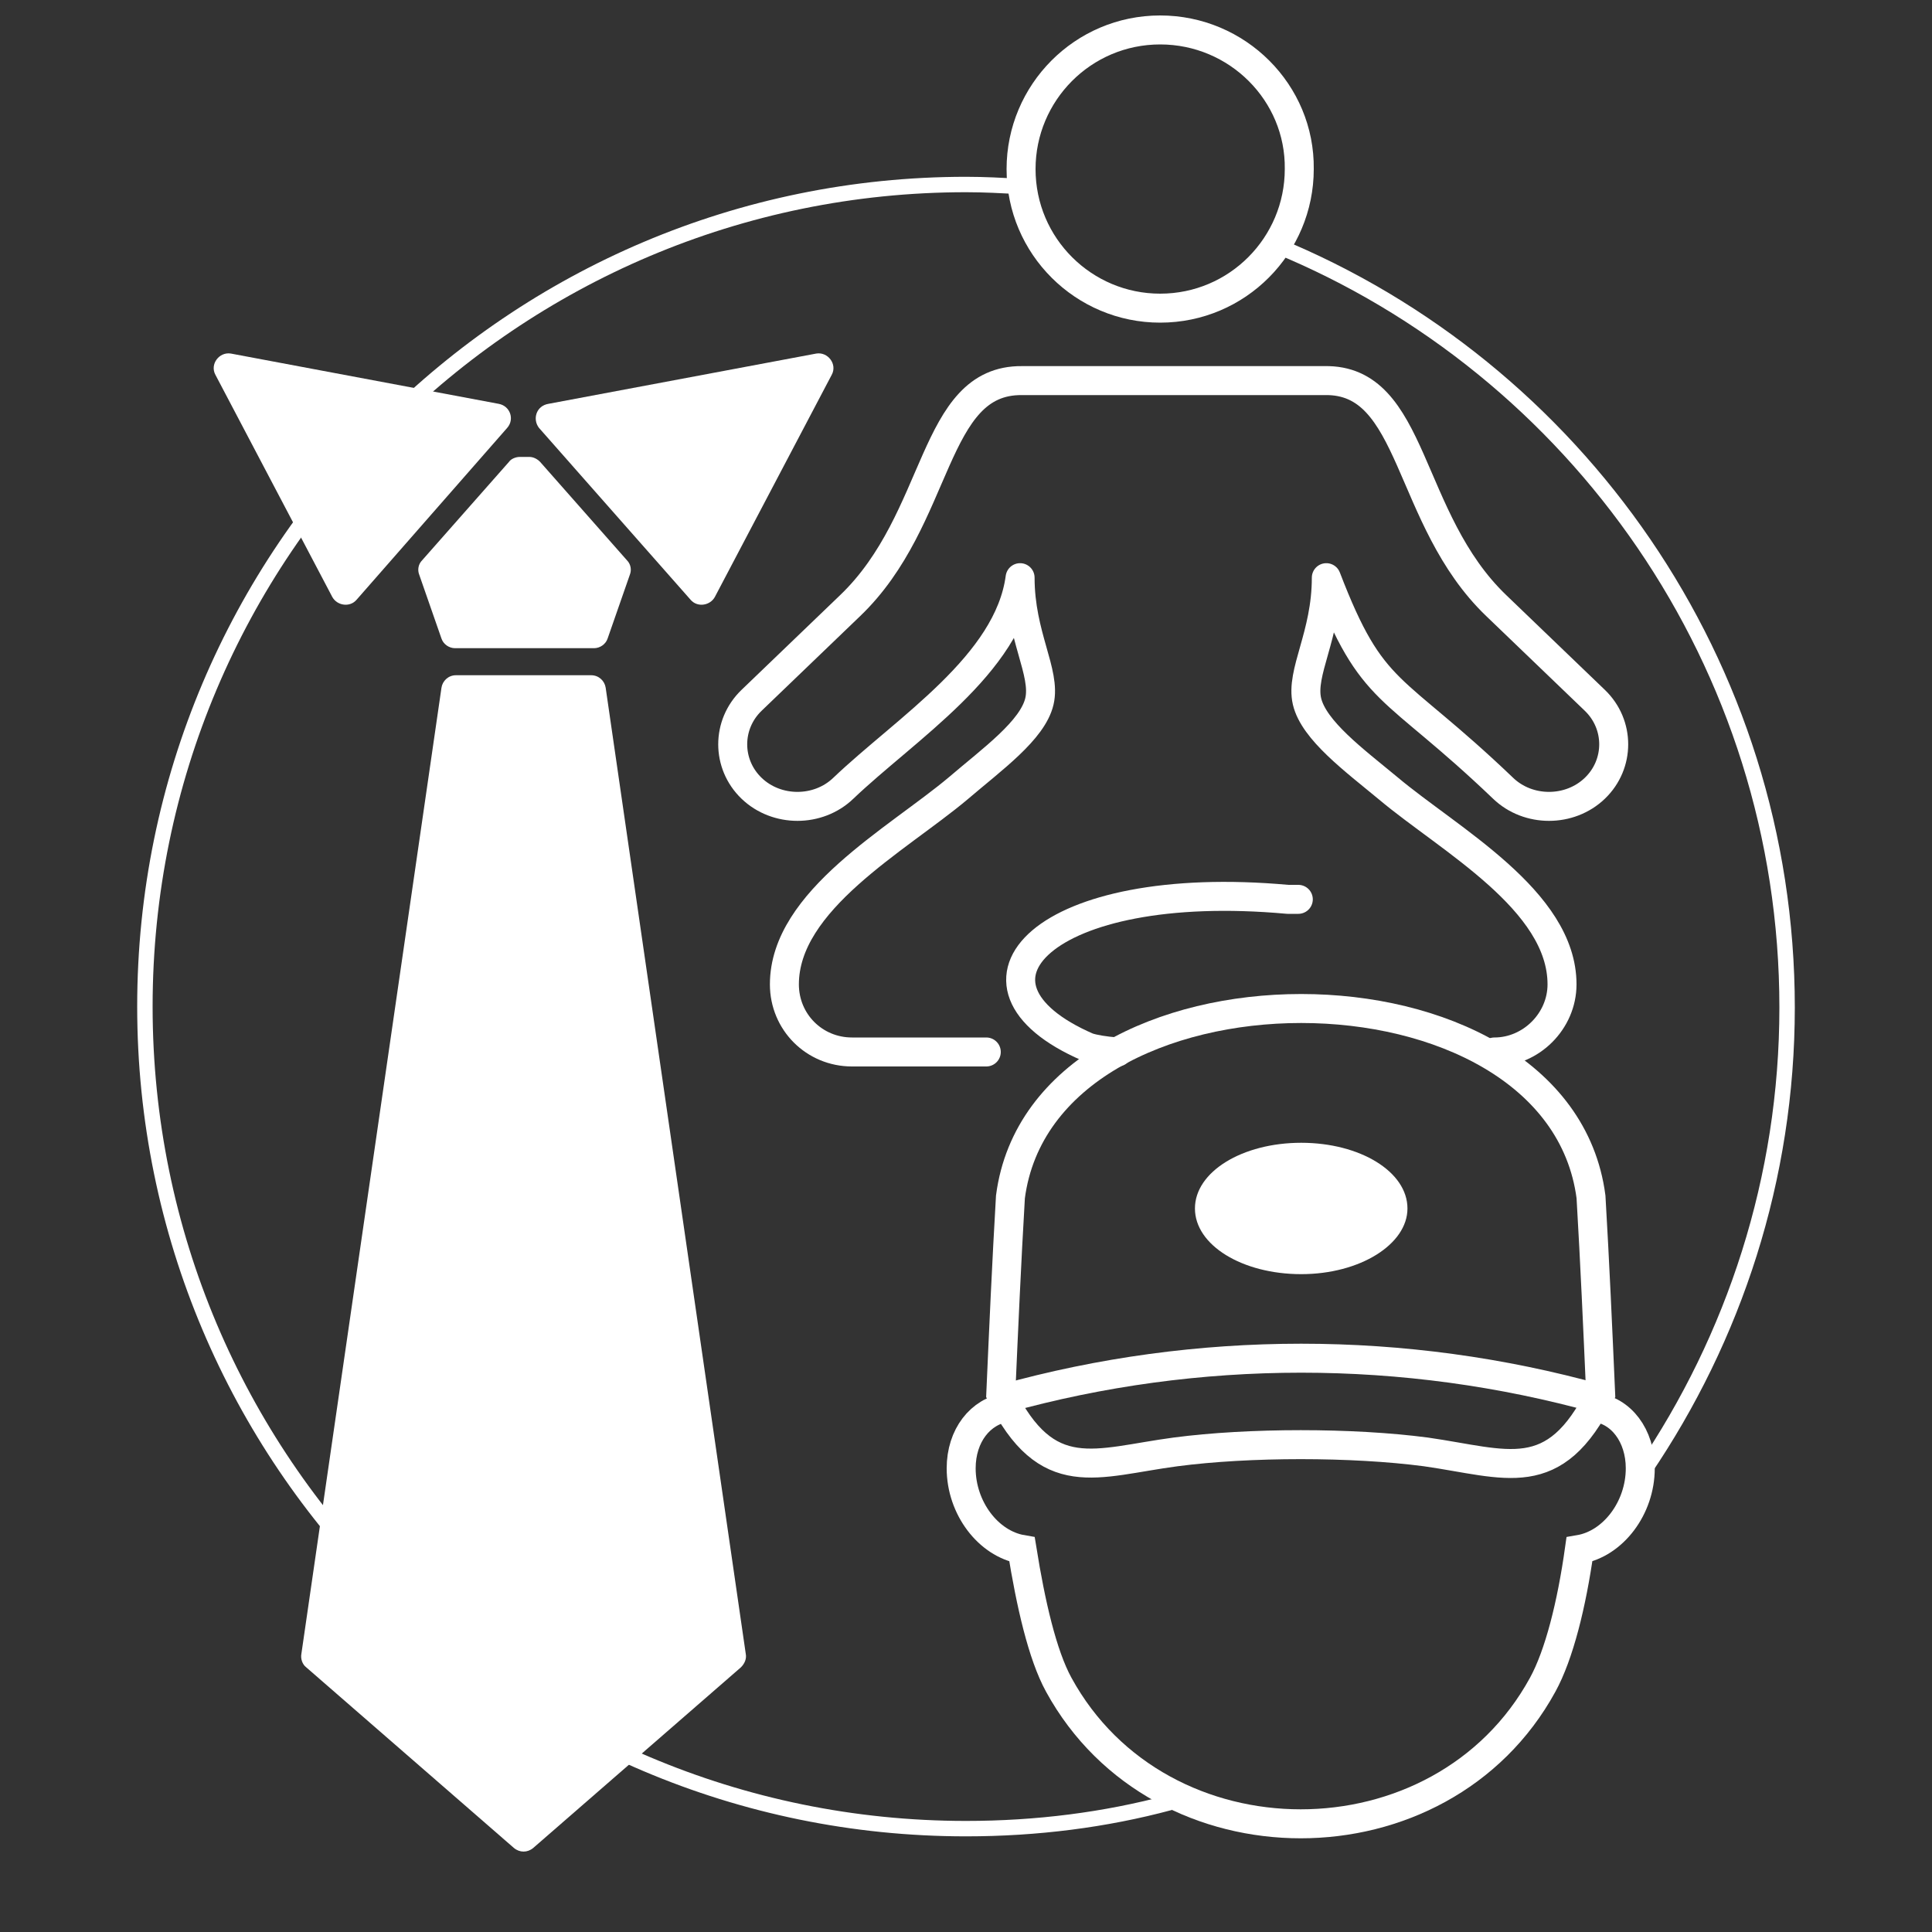 <?xml version="1.0" encoding="utf-8"?>
<!-- Generator: Adobe Illustrator 26.3.1, SVG Export Plug-In . SVG Version: 6.00 Build 0)  -->
<svg version="1.1" id="white" xmlns="http://www.w3.org/2000/svg" xmlns:xlink="http://www.w3.org/1999/xlink" x="0px" y="0px"
	 viewBox="0 0 200 200" style="enable-background:new 0 0 200 200;" xml:space="preserve">
<rect x="0" y="0" width="200" height="200" fill="#333333" stroke="none"/>
<style type="text/css">
	.st0{display:none;fill:none;stroke:#004D71;stroke-width:1.596;stroke-miterlimit:10;}
	.st1{fill:none;stroke:#FFFFFF;stroke-width:1.596;stroke-miterlimit:10;}
	.st2{fill:#FFFFFF;}
	.st3{fill-rule:evenodd;clip-rule:evenodd;fill:#FFFFFF;}
	.st4{fill-rule:evenodd;clip-rule:evenodd;fill:none;stroke:#FFFFFF;stroke-width:3;stroke-miterlimit:22.926;}
	.st5{fill:none;stroke:#FFFFFF;stroke-width:3;stroke-linecap:round;stroke-linejoin:round;stroke-miterlimit:22.926;}
	
		.st6{display:none;fill:none;stroke:#FFFFFF;stroke-width:3;stroke-linecap:round;stroke-linejoin:round;stroke-miterlimit:22.926;}
</style>
<path class="st0" d="M132.1,25.4c-8.2-3.4-17.1-5.5-26.4-6.1"/>
<path class="st1" d="M170.2,152.2c9.3-13.7,14.8-30.2,14.8-47.9c0-35.6-21.9-66.2-52.9-78.9"/>
<path class="st0" d="M121.1,186.7c20.3-5.2,37.6-17.7,49.1-34.5"/>
<path class="st1" d="M105.6,19.3c-1.9-0.1-3.7-0.2-5.6-0.2c-46.9,0-85,38.1-85,85.1s38.1,85.1,85,85.1c7.3,0,14.4-0.9,21.1-2.7"/>
<g>
	<path class="st2" d="M53.2,191.3l-21.5-18.7c-0.4-0.3-0.6-0.9-0.5-1.4l14.5-100c0.1-0.7,0.7-1.3,1.5-1.3h7h7c0.8,0,1.4,0.6,1.5,1.3
		l14.5,100c0.1,0.5-0.1,1-0.5,1.4l-21.5,18.7C54.6,191.8,53.8,191.8,53.2,191.3z"/>
	<path class="st2" d="M55.8,44.3l15.7,17.8c0.7,0.8,2,0.6,2.5-0.3l12.1-23c0.6-1.1-0.4-2.4-1.6-2.2l-27.7,5.2
		C55.5,42,55.1,43.4,55.8,44.3z"/>
	<g>
		<path class="st2" d="M55.9,47.8c-0.3-0.3-0.7-0.5-1.1-0.5h-0.5h-0.5c-0.4,0-0.9,0.2-1.1,0.5l-9,10.2c-0.4,0.4-0.5,1-0.3,1.5
			l2.3,6.6c0.2,0.6,0.8,1,1.4,1h7.2h7.2c0.6,0,1.2-0.4,1.4-1l2.3-6.6c0.2-0.5,0.1-1.1-0.3-1.5L55.9,47.8z"/>
		<path class="st2" d="M52.5,44.3L36.9,62.1c-0.7,0.8-2,0.6-2.5-0.3l-12.1-23c-0.6-1.1,0.4-2.4,1.6-2.2l27.7,5.2
			C52.8,42,53.3,43.4,52.5,44.3z"/>
	</g>
</g>
<path class="st3" d="M134.7,118.3c6.1,0,11,3,11,6.8c0,3.7-4.9,6.8-11,6.8c-6.1,0-11-3-11-6.8C123.7,121.3,128.6,118.3,134.7,118.3
	L134.7,118.3z"/>
<path class="st4" d="M105.8,145.7c-0.5-0.1-1.1-0.1-1.6,0c-2.7,0.4-4.7,2.9-4.7,6.3c0,4.1,2.8,7.8,6.3,8.4c0.9,5.6,2.1,10.9,3.8,14
	c10.5,19.2,39.6,19.2,50.1,0c1.7-3.1,3-8.3,3.8-14c3.5-0.6,6.3-4.3,6.3-8.4c0-3.4-2-6-4.7-6.3c-0.5-0.1-1-0.1-1.6,0"/>
<path class="st4" d="M134.7,104.4c14.2,0,28.3,6.5,30,19.5c0.4,6.8,0.7,13.6,1,20.4c-4.8,9.7-9.7,7.2-18.1,6c-7.6-1-18.3-1-25.9,0
	c-8.3,1.1-13.3,3.7-18.1-6c0.3-6.8,0.6-13.6,1-20.4C106.3,110.9,120.5,104.4,134.7,104.4L134.7,104.4z"/>
<path class="st4" d="M165.5,144.8c-20.1-5.6-41.5-5.6-61.6,0"/>
<g>
	<path class="st5" d="M120.1,3.1c-8,0-14.4,6.5-14.4,14.4c0,8,6.5,14.4,14.4,14.4c8,0,14.4-6.5,14.4-14.4
		C134.6,9.6,128.1,3.1,120.1,3.1L120.1,3.1z"/>
	<path class="st5" d="M154.7,108.9c3.8,0,7-3.2,7-7c0-8.7-11.7-15-18-20.3c-3.5-2.9-7.7-6-8.4-9c-0.7-3,2-6.8,2-12.8
		c4.8,12.5,6.7,10.7,18.3,21.8c2.6,2.5,6.9,2.5,9.5,0c2.6-2.5,2.6-6.6,0-9.1l-10.2-9.8c-9.4-9-8.4-23.5-17.8-23.3h-15.3h-0.7h-15.3
		c-9.4-0.1-8.4,14.3-17.8,23.3l-10.2,9.8c-2.6,2.5-2.6,6.6,0,9.1c2.6,2.5,6.9,2.5,9.5,0c6.5-6.2,17.1-12.8,18.3-21.8
		c0,6,2.7,9.8,2,12.8c-0.7,3-4.9,6-8.4,9c-6.3,5.3-18,11.6-18,20.3c0,3.9,3.1,7,7,7h13.9"/>
	<path class="st6" d="M115.7,108.9c9.2,0.8,33.5,0.1,39,0.1"/>
	<path class="st5" d="M134.4,93.1c-0.4,0-0.7,0-1.1,0c-25.3-2.3-35.7,8.8-20.7,15.3c0.6,0.2,1.7,0.4,3.1,0.5"/>
</g>
</svg>
